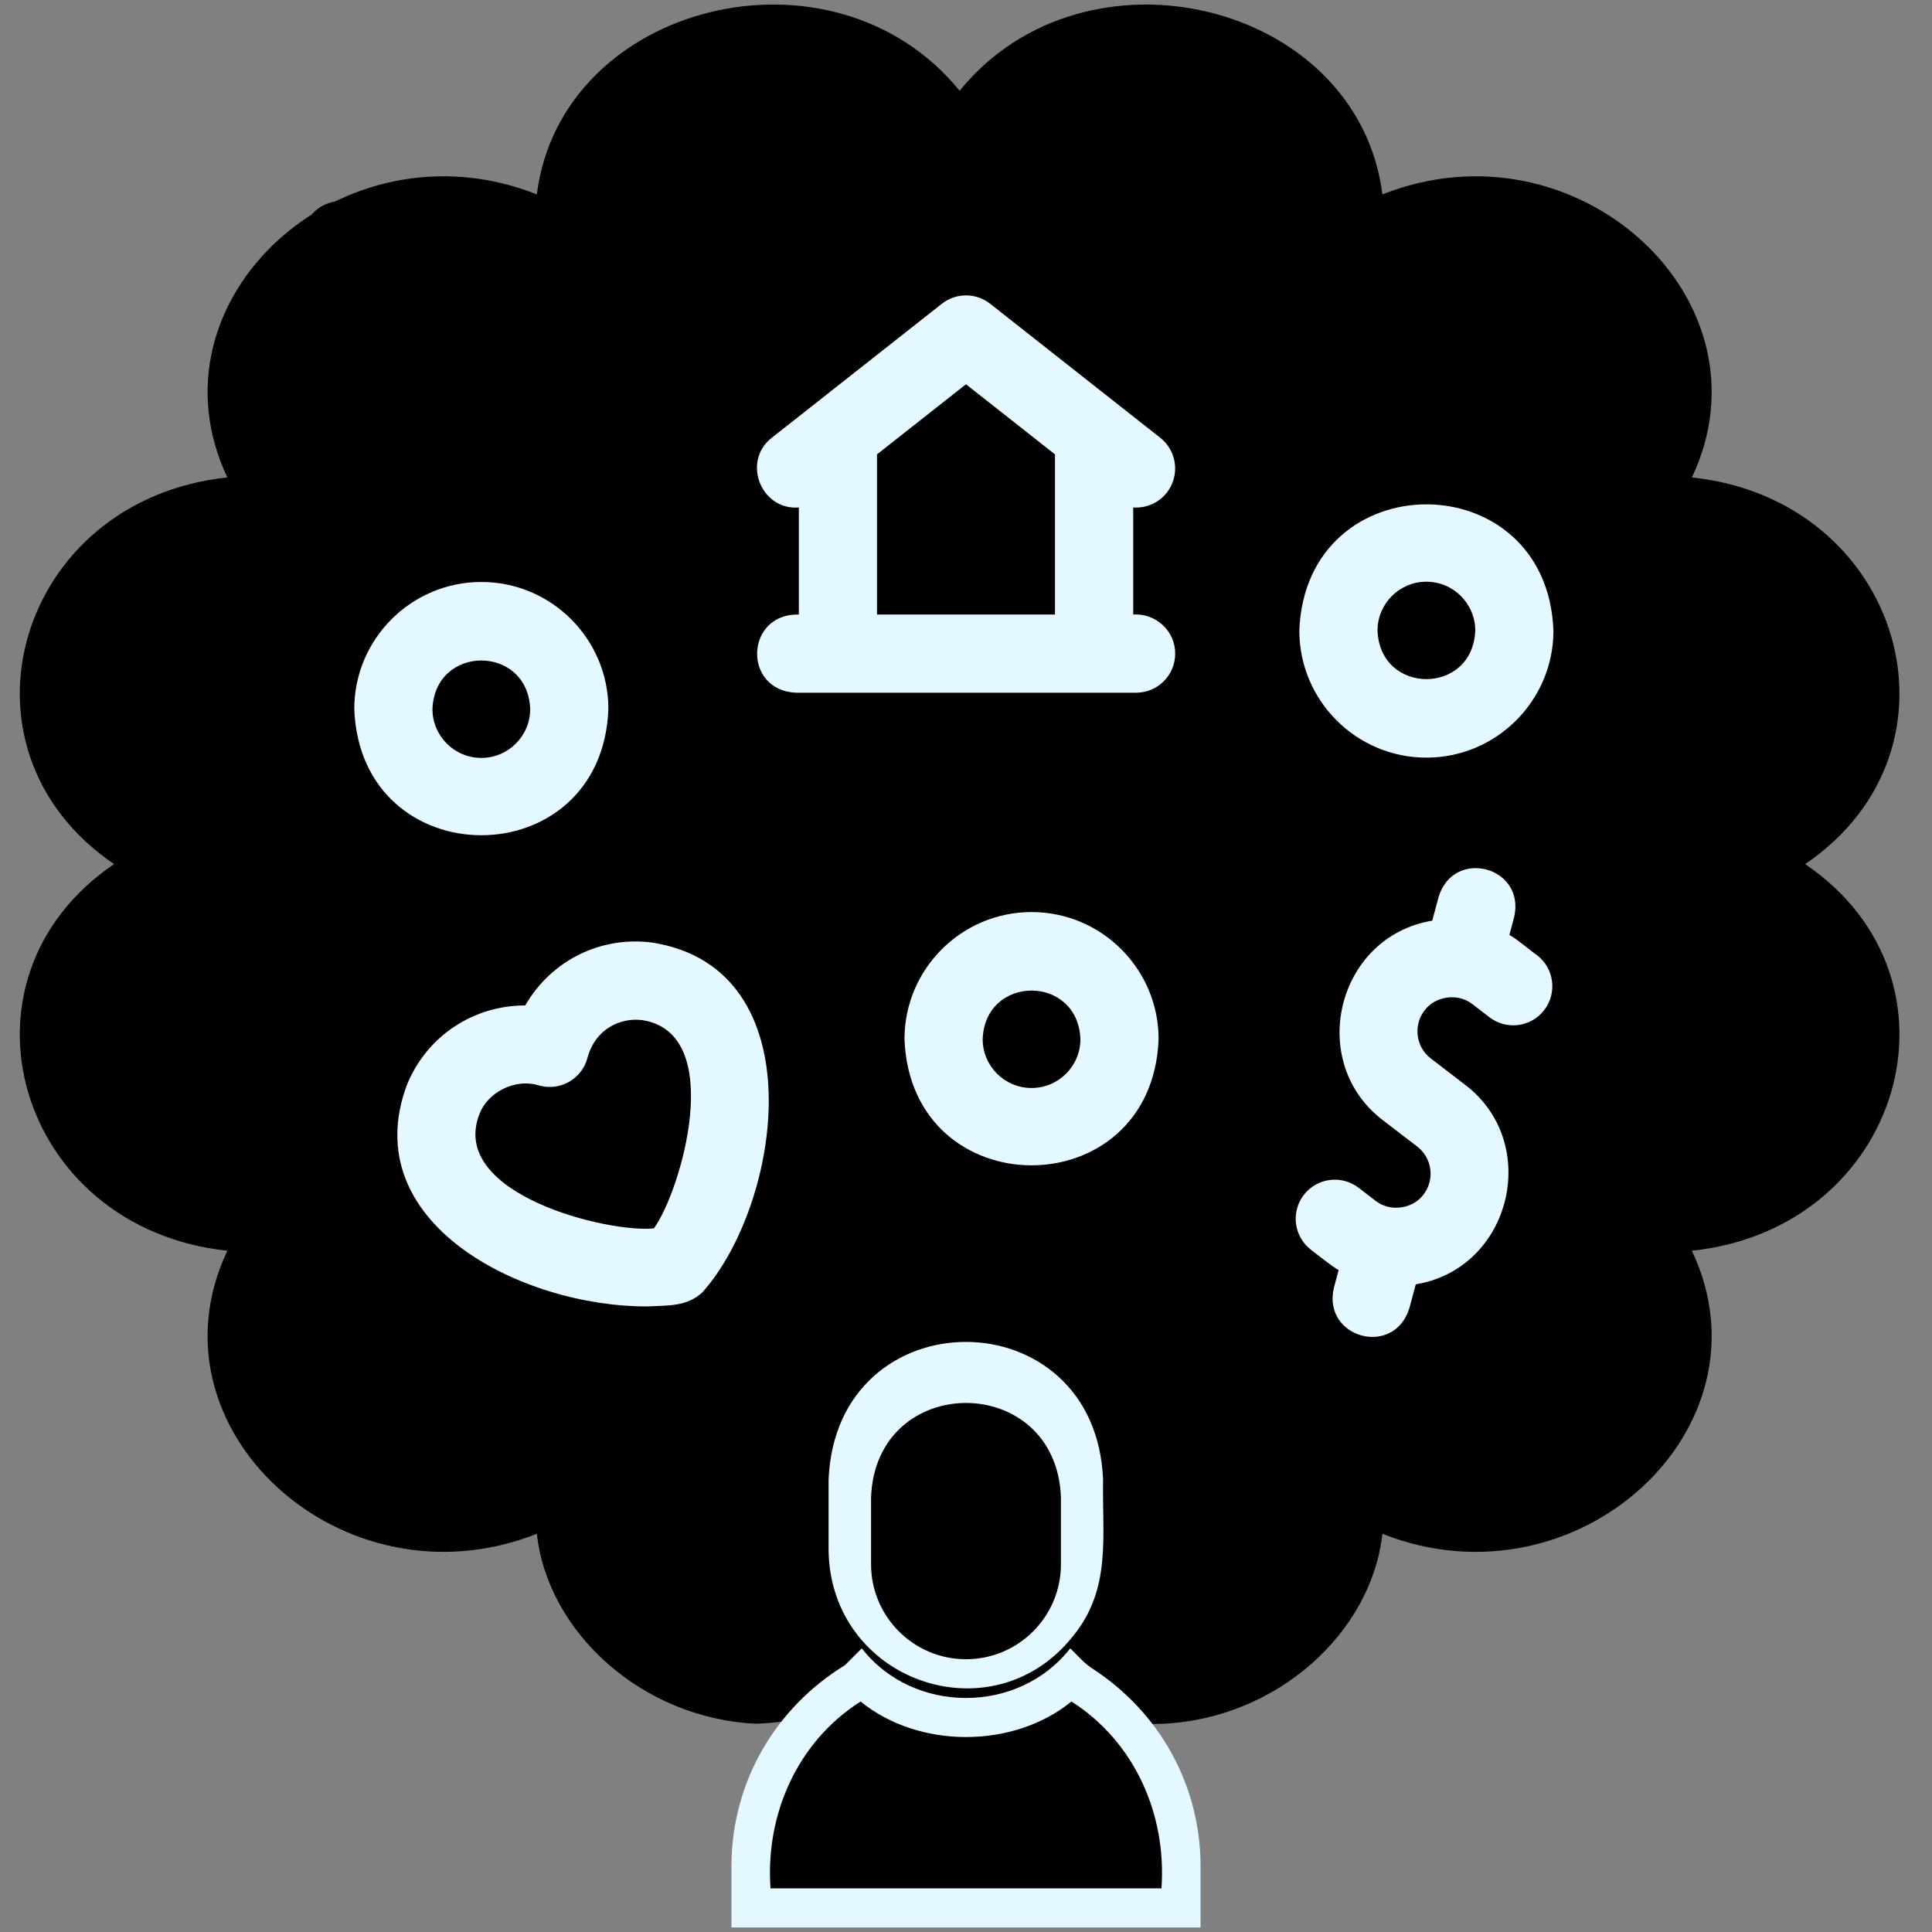 <?xml version="1.0" encoding="UTF-8"?>
<svg id="Layer_1" xmlns="http://www.w3.org/2000/svg" version="1.1" viewBox="0 0 100 100">
  <rect x="0" y="0" width="100" height="100" fill="#808080" stroke="none"/>
  <!-- Generator: Adobe Illustrator 29.3.1, SVG Export Plug-In . SVG Version: 2.1.0 Build 151)  -->
  <defs>
    <style>
      .st0, .st1 {
        fill: #E4F8FF;
      }

      .st1, .st2 {
        fill-rule: evenodd;
      }
    </style>
  </defs>
  <g>
    <g>
      <path class="st2" d="M34.931,65.457c1.265-1.265,2.879-5.305,2.879-8.695,0-7.365-7.984-7.65-9.358-2.526-5.125-1.373-8.87,5.684-2.492,9.367,2.936,1.695,7.242,2.317,8.97,1.854h0Z"/>
      <g>
        <path class="st2" d="M48.839,53.784c0,2.514,2.038,4.553,4.553,4.553,6.033-.223,6.031-8.884,0-9.106-2.515,0-4.553,2.038-4.553,4.553Z"/>
        <path class="st2" d="M69.276,32.639c0,2.514,2.038,4.553,4.553,4.553,6.033-.223,6.031-8.884,0-9.106-2.514,0-4.553,2.038-4.553,4.553Z"/>
        <path class="st2" d="M24.913,41.252c2.515,0,4.553-2.038,4.553-4.553-.223-6.033-8.884-6.031-9.106,0,0,2.514,2.038,4.553,4.553,4.553Z"/>
      </g>
      <path class="st2" d="M56.629,33.832v-11.295l-6.629-5.223-6.629,5.223v11.295h13.258Z"/>
      <path class="st2" d="M55.113,87.73l.081.694c1.425.791,3.242.871,5.017.796,5.877-.273,10.776-4.706,11.342-9.831,10.055,3.981,20.371-5.461,16.019-14.651,10.884-1.15,14.656-14.045,5.863-20.013,8.797-5.973,5.014-18.865-5.863-20.013,4.353-9.196-5.971-18.63-16.019-14.651-1.258-9.954-15.357-13.404-21.883-5.362C43.138-3.347,29.042.113,27.787,10.061c-10.055-3.981-20.371,5.461-16.019,14.651-10.884,1.15-14.656,14.045-5.863,20.013-8.797,5.973-5.014,18.865,5.863,20.013-4.353,9.196,5.971,18.63,16.019,14.651.565,5.124,5.465,9.559,11.342,9.831,4.21-.135,3.382-1.714,4.807-2.506l-.452.355-.772.548,6.137,1.484,4.867-1.029,1.94-1.487-.544,1.145ZM56.918,22.536v11.295h-14.496v-11.295l7.248-5.223,7.248,5.223ZM48.4,53.784c0-2.515,2.229-4.553,4.978-4.553,6.596.223,6.595,8.884,0,9.106-2.75,0-4.978-2.038-4.978-4.553Z"/>
      <path class="st1" d="M56.001,85.924l-.606-.606c-2.675,3.426-8.115,3.425-10.789,0l-.874.874c-3.592,2.196-5.864,6.048-5.873,10.386v3.187h24.282v-3.187c-.008-4.207-2.146-7.958-5.553-10.183-.211-.138-.41-.292-.587-.47Z"/>
    </g>
    <g>
      <path class="st0" d="M33.775,48.789c-2.727-.36-5.27.96-6.589,3.253-2.645-.004-5.059,1.539-6.112,4.079-2.698,7.163,5.924,11.524,12.443,11.499,1.156-.051,2.057-.005,2.844-.733,4.109-4.623,5.887-16.753-2.587-18.098ZM33.846,63.578c-2.303.259-10.647-1.748-9.033-5.908.396-1.083,1.808-1.896,3.115-1.479,1.081.29,2.189-.351,2.478-1.431.415-1.548,1.761-2.101,2.839-1.958,4.409.683,1.977,8.91.6,10.777h0Z"/>
      <path class="st0" d="M67.856,64.69c.359.268,1.051.834,1.431,1.051l-.246.919c-.605,2.601,3.119,3.618,3.909,1.047l.33-1.23c4.944-.814,6.534-7.319,2.54-10.34l-1.762-1.352c-.774-.594-.92-1.707-.326-2.481.557-.76,1.747-.916,2.481-.327l.881.676c.887.68,2.157.513,2.837-.374.68-.887.513-2.157-.374-2.837-.366-.252-1.046-.845-1.431-1.051l.246-.919c.604-2.612-3.127-3.61-3.909-1.048l-.33,1.23c-4.943.814-6.535,7.319-2.54,10.34l1.762,1.352c.774.594.92,1.707.327,2.481-.557.759-1.746.916-2.481.327l-.881-.676c-.887-.68-2.157-.513-2.837.374-.68.887-.513,2.157.374,2.837h0Z"/>
      <path class="st0" d="M60.392,25.501c.691-.878.541-2.15-.337-2.842l-8.802-6.935c-.734-.579-1.77-.579-2.504,0l-8.802,6.935c-1.565,1.226-.554,3.767,1.402,3.608v5.541c-2.777-.07-2.93,3.923-.15,4.047h17.605c1.117,0,2.024-.906,2.024-2.024.004-1.177-1.006-2.098-2.173-2.024v-5.541c.648.047,1.307-.217,1.739-.766ZM54.605,31.808h-9.211v-8.29l4.605-3.628,4.606,3.628v8.29Z"/>
      <path class="st0" d="M24.913,30.123c-3.626,0-6.576,2.95-6.576,6.576.331,8.712,12.824,8.71,13.153,0,0-3.626-2.95-6.576-6.576-6.576ZM24.913,39.229c-1.395,0-2.529-1.135-2.529-2.529.127-3.351,4.932-3.35,5.059,0,0,1.395-1.135,2.529-2.529,2.529Z"/>
      <path class="st0" d="M73.829,39.215c3.626,0,6.577-2.95,6.577-6.576-.331-8.713-12.824-8.71-13.153,0,0,3.626,2.95,6.576,6.576,6.576ZM73.829,30.109c1.395,0,2.53,1.135,2.53,2.529-.127,3.351-4.932,3.35-5.059,0,0-1.395,1.135-2.529,2.529-2.529Z"/>
      <path class="st0" d="M53.392,47.208c-3.626,0-6.576,2.95-6.576,6.576.331,8.712,12.824,8.71,13.153,0,0-3.626-2.95-6.576-6.576-6.576h0ZM53.392,56.314c-1.395,0-2.529-1.135-2.529-2.529.127-3.351,4.932-3.35,5.059,0,0,1.395-1.135,2.529-2.529,2.529Z"/>
      <path d="M17.691,14.439c1.117,0,2.024-.906,2.024-2.024-.099-2.681-3.949-2.681-4.048,0,0,1.118.907,2.024,2.024,2.024Z"/>
    </g>
  </g>
  <path class="st1" d="M55.516,84.716c2.023-2.459,1.527-5.141,1.58-8.111-.37-9.53-13.839-9.531-14.209,0v3.598c.056,6.788,8.431,9.753,12.629,4.512h0Z"/>
  <path d="M30.998,77.636,60.117,97.741h-20.235c-.272-3.809,1.378-7.583,4.661-9.67,3.014,2.451,7.901,2.451,10.914,0,3.283,2.087,4.933,5.861,4.66,9.67ZM45.086,77.499c.247-6.51,9.582-6.509,9.828,0v3.469c0,2.71-2.205,4.914-4.914,4.914s-4.914-2.205-4.914-4.914v-3.469Z"/>
</svg>